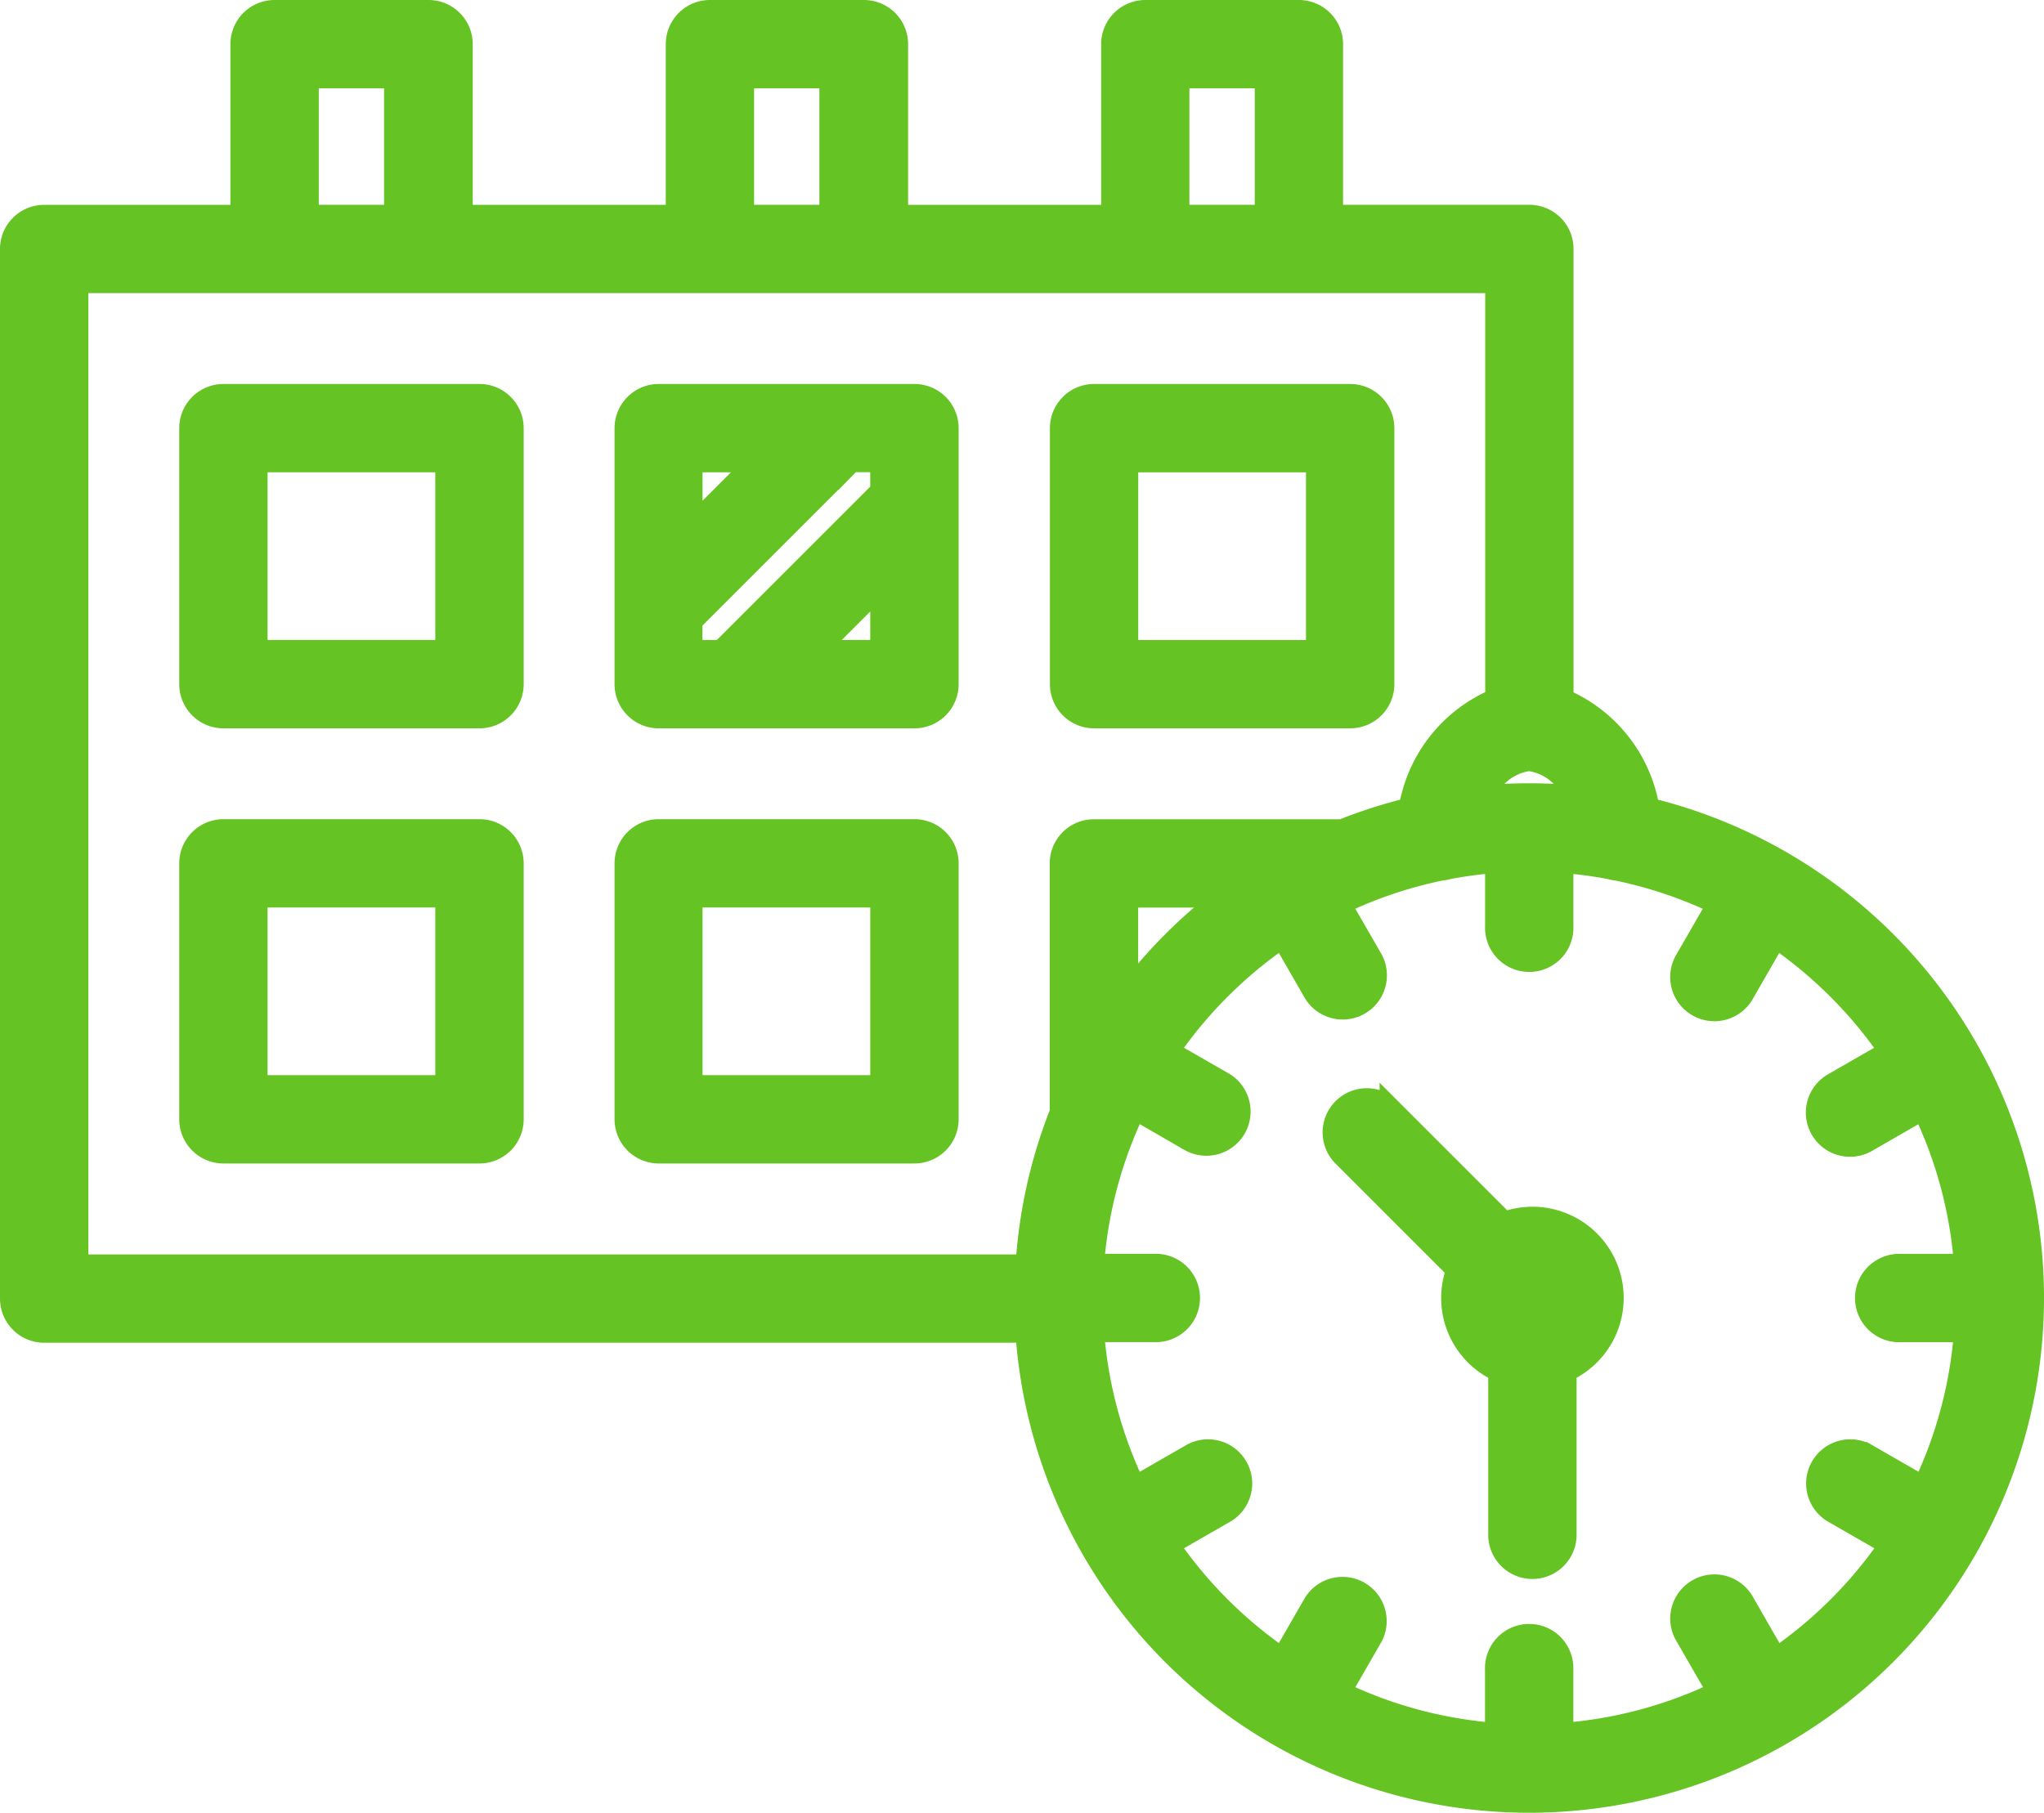 <svg xmlns="http://www.w3.org/2000/svg" width="29.648" height="26.3" viewBox="0 0 29.648 26.3">
  <g id="Grupo_25634" data-name="Grupo 25634" transform="translate(-395.85 -245.184)">
    <path id="Trazado_20980" data-name="Trazado 20980" d="M105.467,139.25h-3.714a.491.491,0,0,0-.491.491v3.714a.491.491,0,0,0,.491.491h3.714a.491.491,0,0,0,.491-.491v-3.714A.491.491,0,0,0,105.467,139.25Zm-.491,3.714h-2.733v-2.733h2.733Z" transform="translate(297.338 111.655)" fill="#65c323" stroke="#65c323" stroke-width="0.3"/>
    <path id="Trazado_20981" data-name="Trazado 20981" d="M205.028,143.946h3.714a.491.491,0,0,0,.491-.491v-3.714a.491.491,0,0,0-.491-.491h-3.714a.491.491,0,0,0-.491.491v3.714A.491.491,0,0,0,205.028,143.946Zm.49-3.714h2.733v2.733h-2.733Z" transform="translate(206.692 111.655)" fill="#65c323" stroke="#65c323" stroke-width="0.3"/>
    <path id="Trazado_20982" data-name="Trazado 20982" d="M157.1,190.888H153.39a.491.491,0,0,0-.49.49v3.714a.491.491,0,0,0,.49.491H157.1a.491.491,0,0,0,.491-.491v-3.714A.491.491,0,0,0,157.1,190.888Zm-.491,3.714h-2.733v-2.733h2.733Z" transform="translate(252.014 66.331)" fill="#65c323" stroke="#65c323" stroke-width="0.3"/>
    <path id="Trazado_20983" data-name="Trazado 20983" d="M105.467,190.888h-3.714a.491.491,0,0,0-.491.49v3.714a.491.491,0,0,0,.491.491h3.714a.491.491,0,0,0,.491-.491v-3.714A.491.491,0,0,0,105.467,190.888Zm-.491,3.714h-2.733v-2.733h2.733Z" transform="translate(297.338 66.331)" fill="#65c323" stroke="#65c323" stroke-width="0.3"/>
    <path id="Trazado_20984" data-name="Trazado 20984" d="M157.1,139.25H153.39a.491.491,0,0,0-.49.491v3.714a.491.491,0,0,0,.49.491H157.1a.491.491,0,0,0,.491-.491v-3.714A.491.491,0,0,0,157.1,139.25Zm-3.224.981h.925l-.925.925Zm2.733,2.733h-.925l.925-.925Zm0-2.313-2.313,2.313h-.421v-.421l2.271-2.271a.506.506,0,0,0,.037-.042h.425Z" transform="translate(252.014 111.655)" fill="#65c323" stroke="#65c323" stroke-width="0.3"/>
    <g id="Grupo_25636" data-name="Grupo 25636">
      <path id="Trazado_20979" data-name="Trazado 20979" d="M239.708,224.446a1.168,1.168,0,0,0-.407.073l-1.66-1.66a.491.491,0,0,0-.694.694l1.66,1.66a1.172,1.172,0,0,0,.61,1.472v2.348a.491.491,0,1,0,.981,0v-2.348a1.173,1.173,0,0,0-.491-2.239Z" transform="translate(178.37 38.396)" fill="#65c323" stroke="#65c323" stroke-width="0.3"/>
      <path id="Trazado_20985" data-name="Trazado 20985" d="M103.77,105.262a2.1,2.1,0,0,0-1.246-1.582h0V97.15a.491.491,0,0,0-.491-.491H99.181V94.179a.491.491,0,0,0-.491-.491H96.462a.491.491,0,0,0-.49.491v2.481h-3.1V94.179a.491.491,0,0,0-.491-.491H90.148a.491.491,0,0,0-.491.491v2.481h-3.1V94.179a.491.491,0,0,0-.491-.491H83.833a.491.491,0,0,0-.491.491v2.481H80.491A.491.491,0,0,0,80,97.15v15.228a.491.491,0,0,0,.491.491H94.729a7.318,7.318,0,1,0,9.041-7.607Zm-1.741-.687a.794.794,0,0,1,.64.505c-.211-.018-.424-.028-.64-.028s-.429.01-.64.028A.794.794,0,0,1,102.029,104.575Zm-5.077-9.906H98.2v1.99H96.952Zm-6.314,0h1.247v1.99H90.638Zm-6.314,0h1.247v1.99H84.324Zm10.907,14.994a7.264,7.264,0,0,0-.5,2.225H80.981V97.641h20.562v6.036a2.1,2.1,0,0,0-1.254,1.585,7.24,7.24,0,0,0-.972.312h-3.6a.491.491,0,0,0-.491.49v3.6Zm2.362-3.109a7.379,7.379,0,0,0-1.394,1.4l.01-.014v-1.384h1.384Zm10.153,8.549-.8-.46a.491.491,0,1,0-.491.85l.8.46a6.391,6.391,0,0,1-1.642,1.641l-.46-.8a.491.491,0,1,0-.85.49l.461.8a6.29,6.29,0,0,1-2.243.6v-.922a.491.491,0,1,0-.981,0v.922a6.29,6.29,0,0,1-2.243-.6l.461-.8a.491.491,0,0,0-.85-.49l-.46.8a6.389,6.389,0,0,1-1.642-1.641l.8-.46a.491.491,0,1,0-.491-.85l-.8.46a6.287,6.287,0,0,1-.6-2.243h.922a.491.491,0,0,0,0-.981h-.922a6.288,6.288,0,0,1,.6-2.243l.8.461a.491.491,0,0,0,.491-.85l-.8-.46a6.387,6.387,0,0,1,1.642-1.641l.46.8a.491.491,0,0,0,.85-.491l-.461-.8a6.282,6.282,0,0,1,1.462-.492.49.49,0,0,0,.107-.02,6.315,6.315,0,0,1,.675-.089v.922a.491.491,0,1,0,.981,0v-.922a6.327,6.327,0,0,1,.677.09.481.481,0,0,0,.1.02,6.288,6.288,0,0,1,1.461.492l-.461.8a.491.491,0,1,0,.85.491l.46-.8a6.389,6.389,0,0,1,1.642,1.641l-.8.46a.491.491,0,1,0,.491.85l.8-.461a6.29,6.29,0,0,1,.6,2.243h-.922a.491.491,0,1,0,0,.981h.922A6.29,6.29,0,0,1,107.746,115.1Z" transform="translate(316 151.646)" fill="#65c323" stroke="#65c323" stroke-width="0.3"/>
    </g>
  </g>
</svg>
